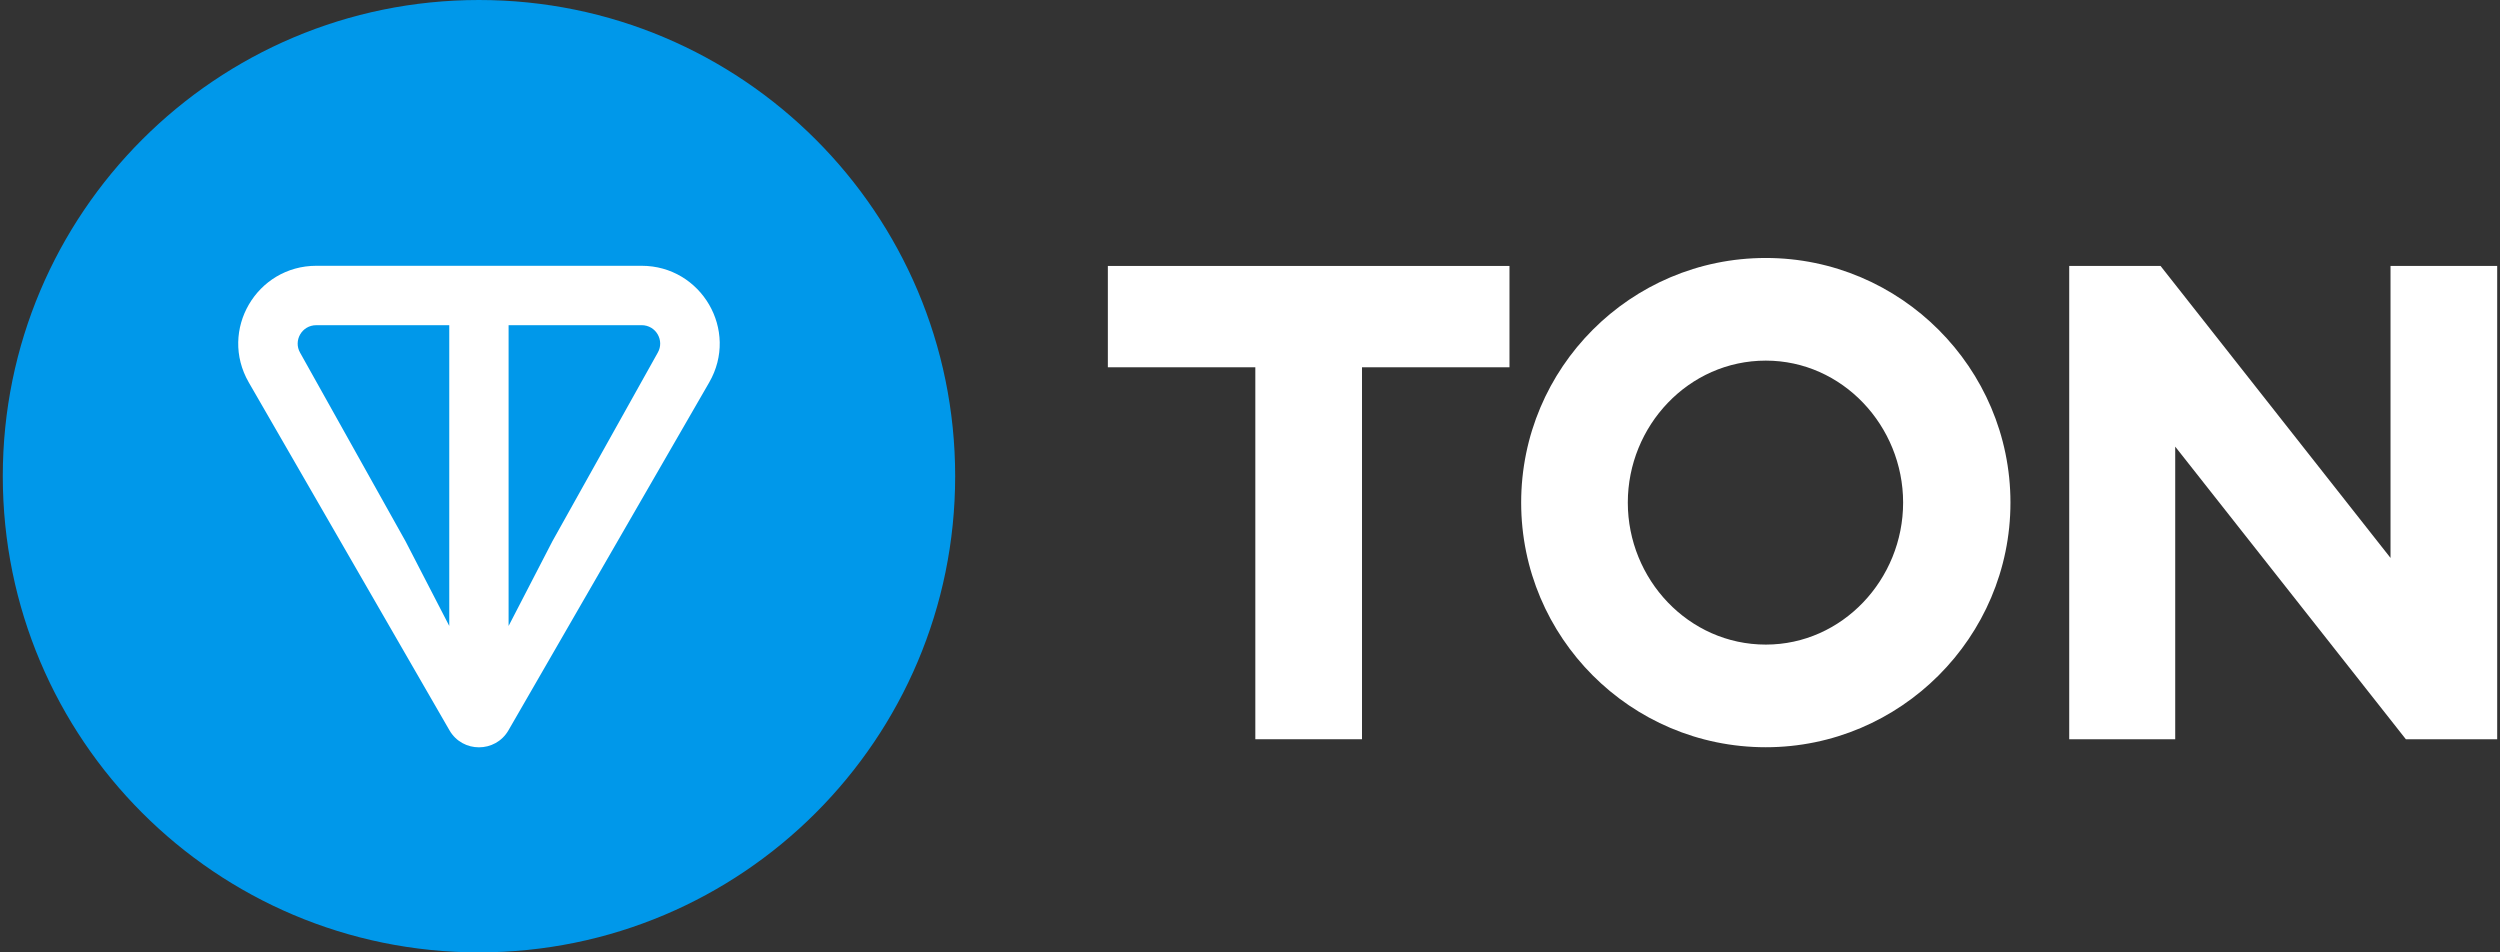 <svg width="105" height="40" viewBox="0 0 105 40" fill="none" xmlns="http://www.w3.org/2000/svg">
<rect x="0" y="0" width="105" height="40" fill="#333333" stroke="none"/>
<path d="M20.117 40C31.163 40 40.117 31.046 40.117 20C40.117 8.954 31.163 0 20.117 0C9.071 0 0.117 8.954 0.117 20C0.117 31.046 9.071 40 20.117 40Z" fill="#0098EA"/>
<path d="M26.946 11.163H13.287C10.776 11.163 9.185 13.871 10.448 16.061L18.877 30.672C19.427 31.626 20.806 31.626 21.356 30.672L29.787 16.061C31.049 13.875 29.457 11.163 26.948 11.163H26.946ZM18.87 26.291L17.035 22.738L12.605 14.815C12.313 14.308 12.674 13.658 13.286 13.658H18.869V26.292L18.87 26.291ZM27.625 14.813L23.197 22.739L21.361 26.291V13.657H26.944C27.556 13.657 27.917 14.306 27.625 14.813Z" fill="white"/>
<path d="M52.724 31.048H57.204V15.426H63.398V11.17H46.53V15.426H52.724V31.048Z" fill="white"/>
<path d="M74.164 31.384C79.819 31.384 84.439 26.765 84.439 21.109C84.439 15.454 79.819 10.835 74.164 10.835C68.48 10.835 63.889 15.454 63.889 21.109C63.889 26.765 68.48 31.384 74.164 31.384ZM74.164 27.073C70.916 27.073 68.368 24.329 68.368 21.109C68.368 17.89 70.916 15.146 74.164 15.146C77.383 15.146 79.931 17.89 79.931 21.109C79.931 24.329 77.383 27.073 74.164 27.073Z" fill="white"/>
<path d="M104.882 31.048V11.17H100.402V23.433L90.743 11.17H86.907V31.048H91.359V18.758L101.046 31.048H104.882Z" fill="white"/>
</svg>
